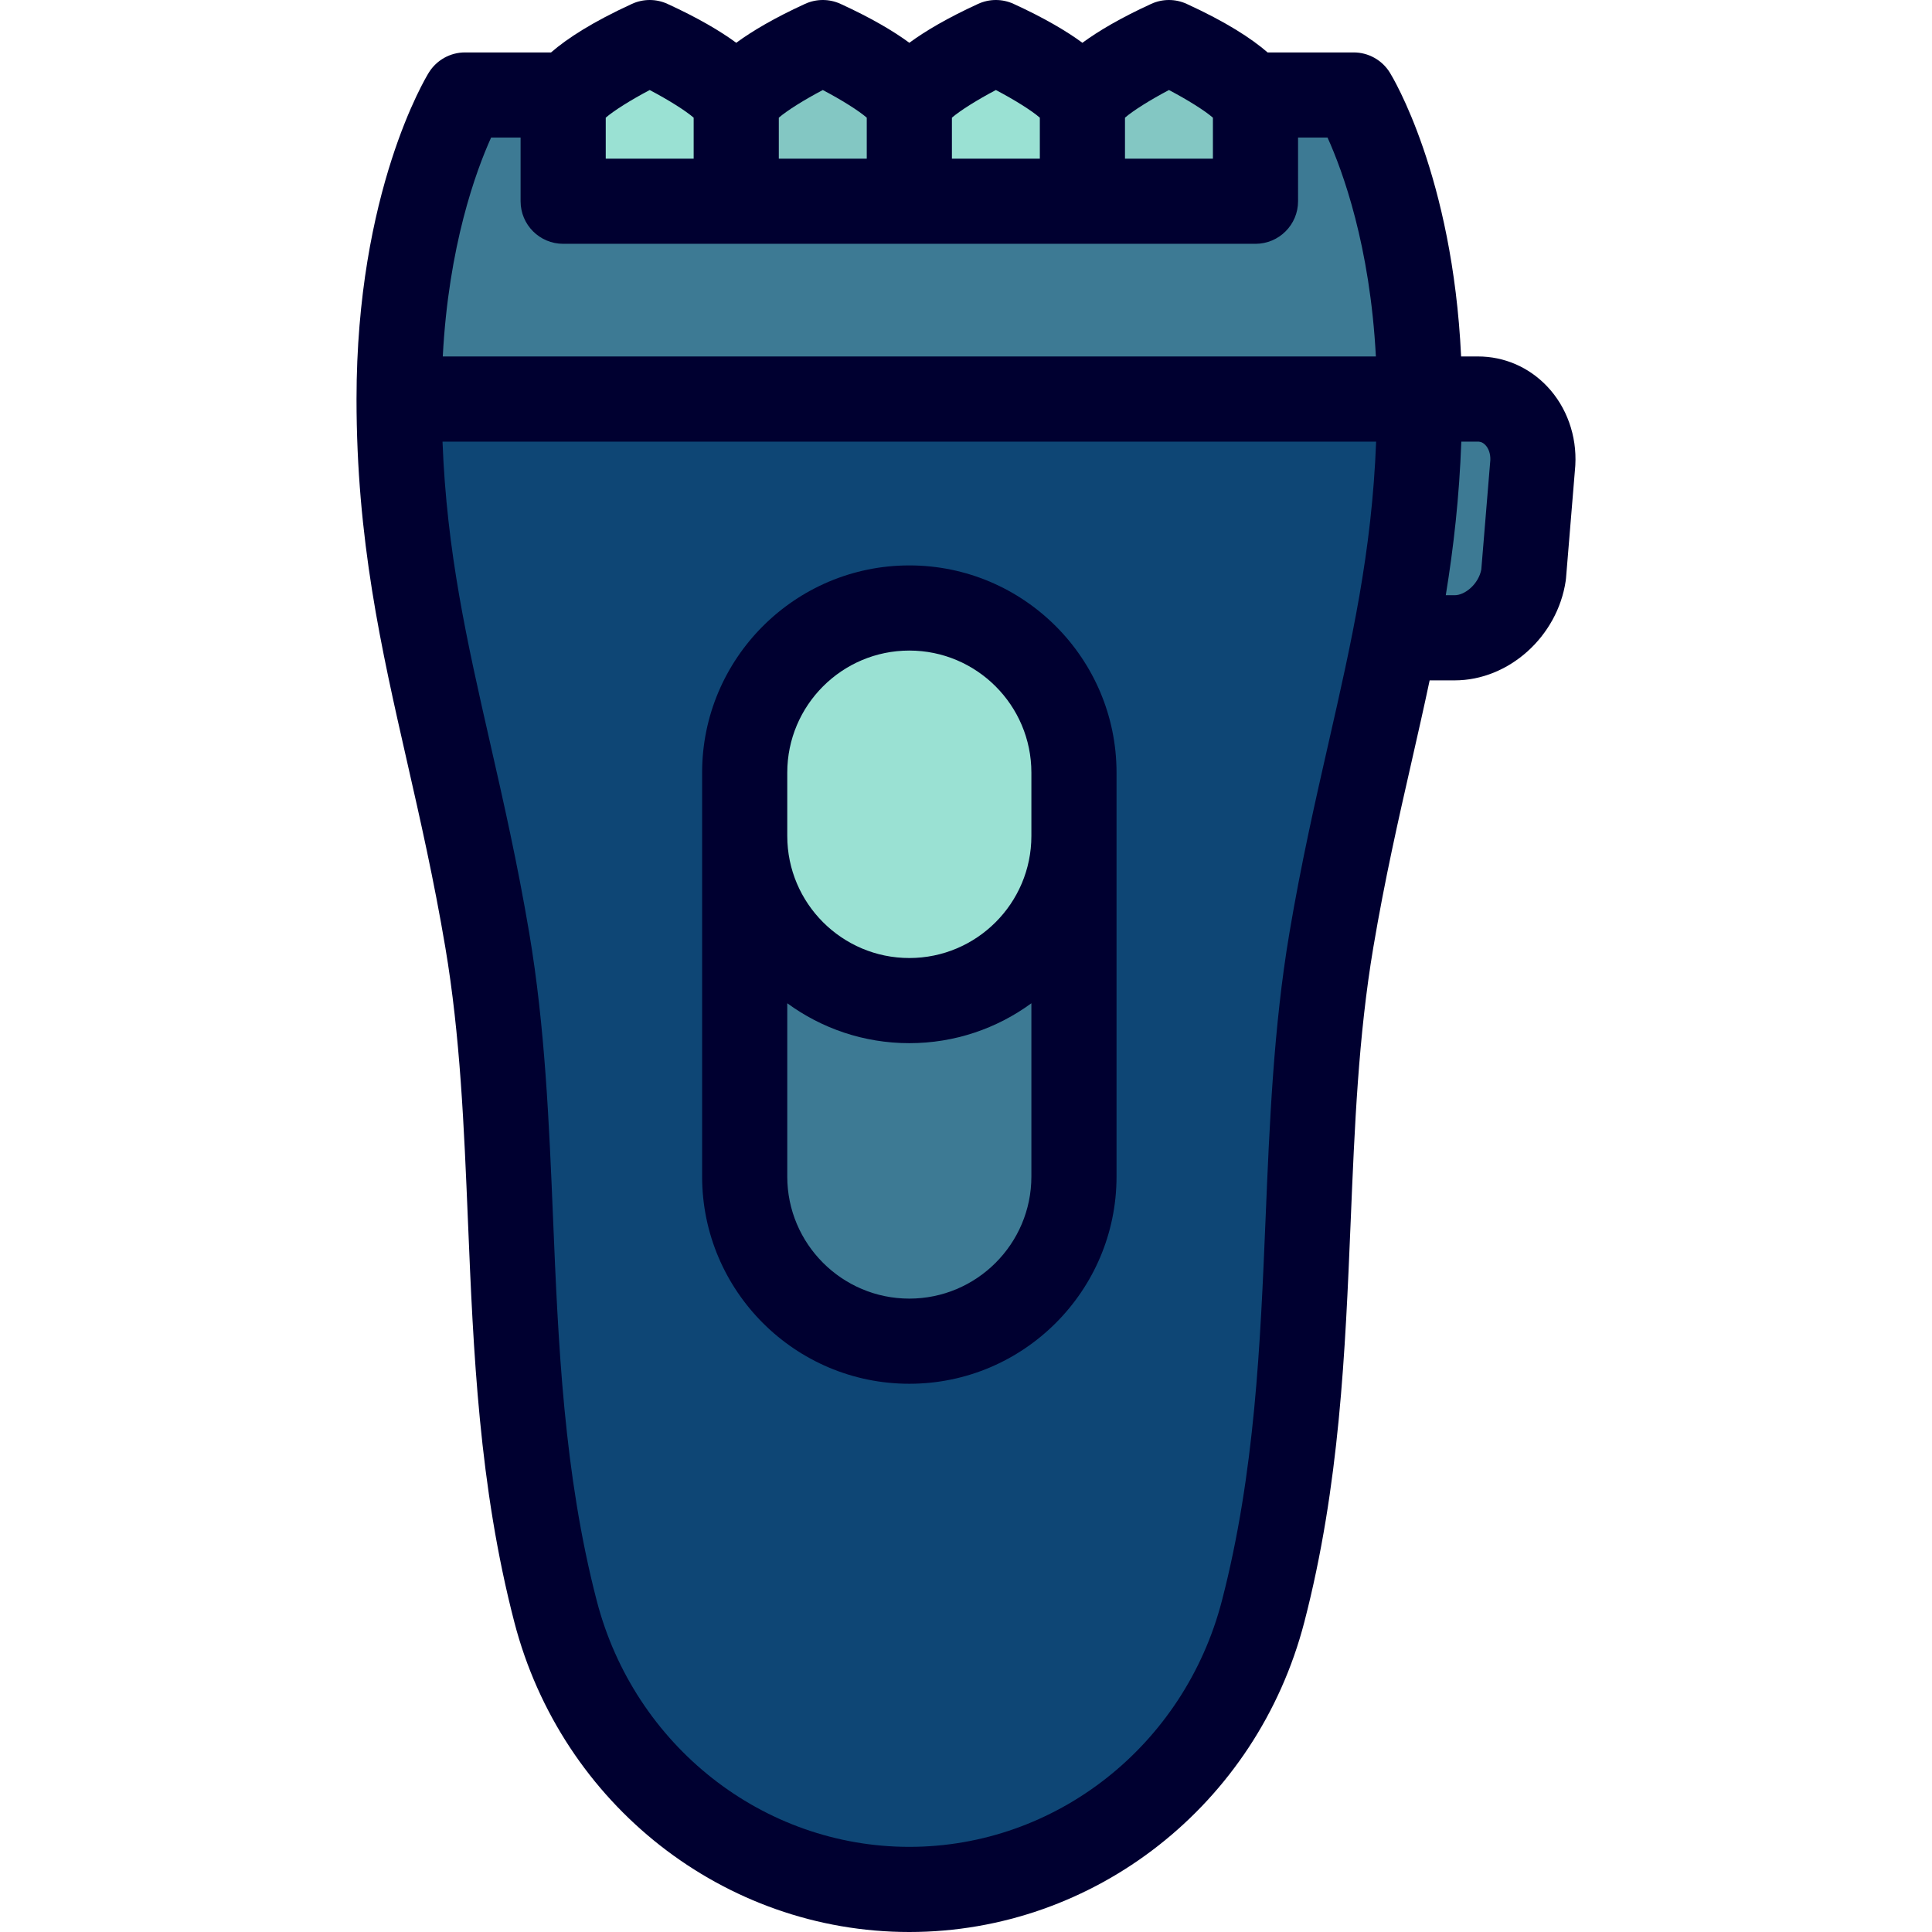 <?xml version="1.0" encoding="iso-8859-1"?>
<!-- Uploaded to: SVG Repo, www.svgrepo.com, Generator: SVG Repo Mixer Tools -->
<svg height="800px" width="800px" version="1.1" id="Layer_1" xmlns="http://www.w3.org/2000/svg" xmlns:xlink="http://www.w3.org/1999/xlink" 
	 viewBox="0 0 512.001 512.001" xml:space="preserve">
<path style="fill:#3D7A94;" d="M391.663,105.751c-8.507,0-26.751,0-26.751,0l-6.533,63.262c0,0,18.447,0.011,27.124,0.011
	c8.676,0,16.901-7.537,18.267-16.743l2.448-29.628C406.715,113.356,400.171,105.751,391.663,105.751z"/>
<path style="fill:#9AE1D3;" d="M286.847,28.453l11.283,36.161h-68.429l11.283-36.161c0-6.645,22.926-17.172,22.926-17.172
	S286.847,21.808,286.847,28.453z"/>
<path style="fill:#83C7C3;" d="M332.711,28.453l11.283,36.161h-57.147V28.453c0-6.645,22.926-17.172,22.926-17.172
	S332.711,21.808,332.711,28.453z"/>
<path style="fill:#9AE1D3;" d="M195.108,28.453l11.283,36.161h-68.429l11.283-36.161c0-6.645,22.938-17.172,22.938-17.172
	S195.108,21.808,195.108,28.453z"/>
<path style="fill:#83C7C3;" d="M240.983,28.453v36.161h-45.875V28.453c0-6.645,22.938-17.172,22.938-17.172
	S240.983,21.808,240.983,28.453z"/>
<path style="fill:#3D7A94;" d="M358.729,28.453h-26.018v24.878H149.244V28.453h-26.007c0,0-17.477,24.878-17.477,77.298
	l135.223,33.848l135.212-33.848C376.195,53.332,358.729,28.453,358.729,28.453z"/>
<path style="fill:#0E4675;" d="M105.76,105.751h270.434c0,23.716-2.719,43.72-6.533,63.262
	c-4.919,25.172-11.678,49.565-16.845,80.175c-9.59,56.82-2.313,117.092-18.086,177.871c-10.91,42.039-48.335,73.665-93.748,73.665
	c-45.424,0-82.849-31.625-93.759-73.665c-15.773-60.78-8.496-121.052-18.086-177.871C119.954,194.816,105.76,160.032,105.76,105.751
	z"/>
<path style="fill:#3D7A94;" d="M197.353,221.545v90.261c0,24.1,19.53,43.619,43.63,43.619s43.63-19.519,43.63-43.619v-90.261
	H197.353z"/>
<path style="fill:#9AE1D3;" d="M284.613,204.745v16.8c0,24.1-19.53,43.619-43.63,43.619s-43.63-19.519-43.63-43.619v-16.8
	c0-24.089,19.53-43.619,43.63-43.619S284.613,180.657,284.613,204.745z"/>
<g>
	<path style="fill:#000030;" d="M240.983,149.84c-30.279,0-54.914,24.632-54.914,54.909v107.052
		c0,30.278,24.633,54.911,54.914,54.911c30.277,0,54.911-24.632,54.911-54.911V204.75C295.893,174.473,271.26,149.84,240.983,149.84
		z M208.635,204.75c0-17.835,14.512-32.344,32.349-32.344c17.835,0,32.344,14.51,32.344,32.344v16.791
		c0,17.836-14.51,32.345-32.344,32.345c-17.837,0-32.349-14.51-32.349-32.345L208.635,204.75L208.635,204.75z M240.983,344.147
		c-17.837,0-32.349-14.509-32.349-32.345v-45.927c9.08,6.643,20.261,10.576,32.349,10.576c12.086,0,23.265-3.933,32.344-10.575
		v45.926C273.327,329.638,258.818,344.147,240.983,344.147z"/>
	<path style="fill:#000030;" d="M410.032,102.423c-4.859-5.131-11.382-7.957-18.366-7.957h-4.457
		c-2.249-47.84-18.165-74.066-18.893-75.239c-2.058-3.317-5.684-5.334-9.587-5.334h-22.802c-4.363-3.78-11.077-8.107-21.44-12.862
		c-2.988-1.372-6.425-1.371-9.414,0c-8.096,3.717-13.961,7.171-18.224,10.308c-4.264-3.138-10.13-6.591-18.228-10.309
		c-2.988-1.372-6.427-1.371-9.413,0c-8.098,3.718-13.961,7.171-18.225,10.308c-4.264-3.138-10.13-6.591-18.228-10.309
		c-2.988-1.372-6.425-1.371-9.412,0c-8.1,3.718-13.966,7.171-18.231,10.309c-4.263-3.137-10.126-6.591-18.224-10.308
		c-2.989-1.372-6.425-1.372-9.414-0.001c-10.363,4.757-17.077,9.083-21.44,12.863h-22.798c-3.903,0-7.529,2.017-9.587,5.333
		c-0.783,1.261-19.169,31.52-19.169,86.522c0,37.25,6.509,65.852,13.4,96.134c3.486,15.322,7.092,31.165,10.133,49.177
		c3.956,23.442,4.951,47.348,6.002,72.658c1.433,34.441,2.913,70.056,12.289,106.176c12.549,48.344,55.593,82.109,104.675,82.109
		c49.083,0,92.126-33.765,104.675-82.109c9.376-36.119,10.856-71.734,12.289-106.176c1.053-25.31,2.047-49.216,6.004-72.658
		c3.041-18.013,6.647-33.856,10.133-49.177c1.647-7.24,3.271-14.387,4.791-21.576h6.634c14.308,0,27.232-11.583,29.424-26.369
		c0.035-0.241,0.063-0.484,0.083-0.728l2.445-29.635c0.008-0.105,0.016-0.21,0.021-0.315
		C417.905,115.463,415.189,107.868,410.032,102.423z M309.786,23.86c4.893,2.567,9.482,5.442,11.648,7.327v10.861h-23.301v-10.86
		C300.296,29.309,304.888,26.432,309.786,23.86z M263.92,23.86c4.893,2.567,9.482,5.442,11.648,7.327v10.861h-23.301v-10.86
		C254.43,29.309,259.021,26.432,263.92,23.86z M218.052,23.859c4.894,2.567,9.483,5.443,11.649,7.327v10.861h-23.308V31.188
		C208.558,29.31,213.152,26.432,218.052,23.859z M172.18,23.862c4.898,2.572,9.485,5.447,11.648,7.325v10.86h-23.301v-10.86
		C162.691,29.31,167.281,26.434,172.18,23.862z M130.149,36.458h7.813v16.872c0,6.231,5.051,11.283,11.283,11.283h183.472
		c6.231,0,11.283-5.051,11.283-11.283V36.458h7.813c4.02,8.899,11.268,28.652,12.809,58.006H117.34
		C118.882,65.087,126.14,45.329,130.149,36.458z M352.078,196.876c-3.556,15.628-7.233,31.787-10.38,50.429
		c-4.193,24.842-5.263,50.583-6.299,75.475c-1.383,33.26-2.814,67.653-11.585,101.445c-9.966,38.396-44.028,65.212-82.834,65.212
		s-72.868-26.817-82.834-65.212c-8.771-33.792-10.202-68.185-11.585-101.445c-1.035-24.893-2.105-50.634-6.299-75.477
		c-3.147-18.641-6.824-34.801-10.38-50.428c-6.121-26.899-11.49-50.552-12.612-79.844h247.418
		C363.567,146.323,358.199,169.977,352.078,196.876z M392.562,150.909c-0.721,3.87-4.325,6.833-7.055,6.833h-2.361
		c2.083-12.764,3.591-26.106,4.117-40.71h4.402c0.278,0,1.123,0,1.982,0.908c0.894,0.942,1.365,2.386,1.307,3.974L392.562,150.909z"
		/>
</g>
</svg>